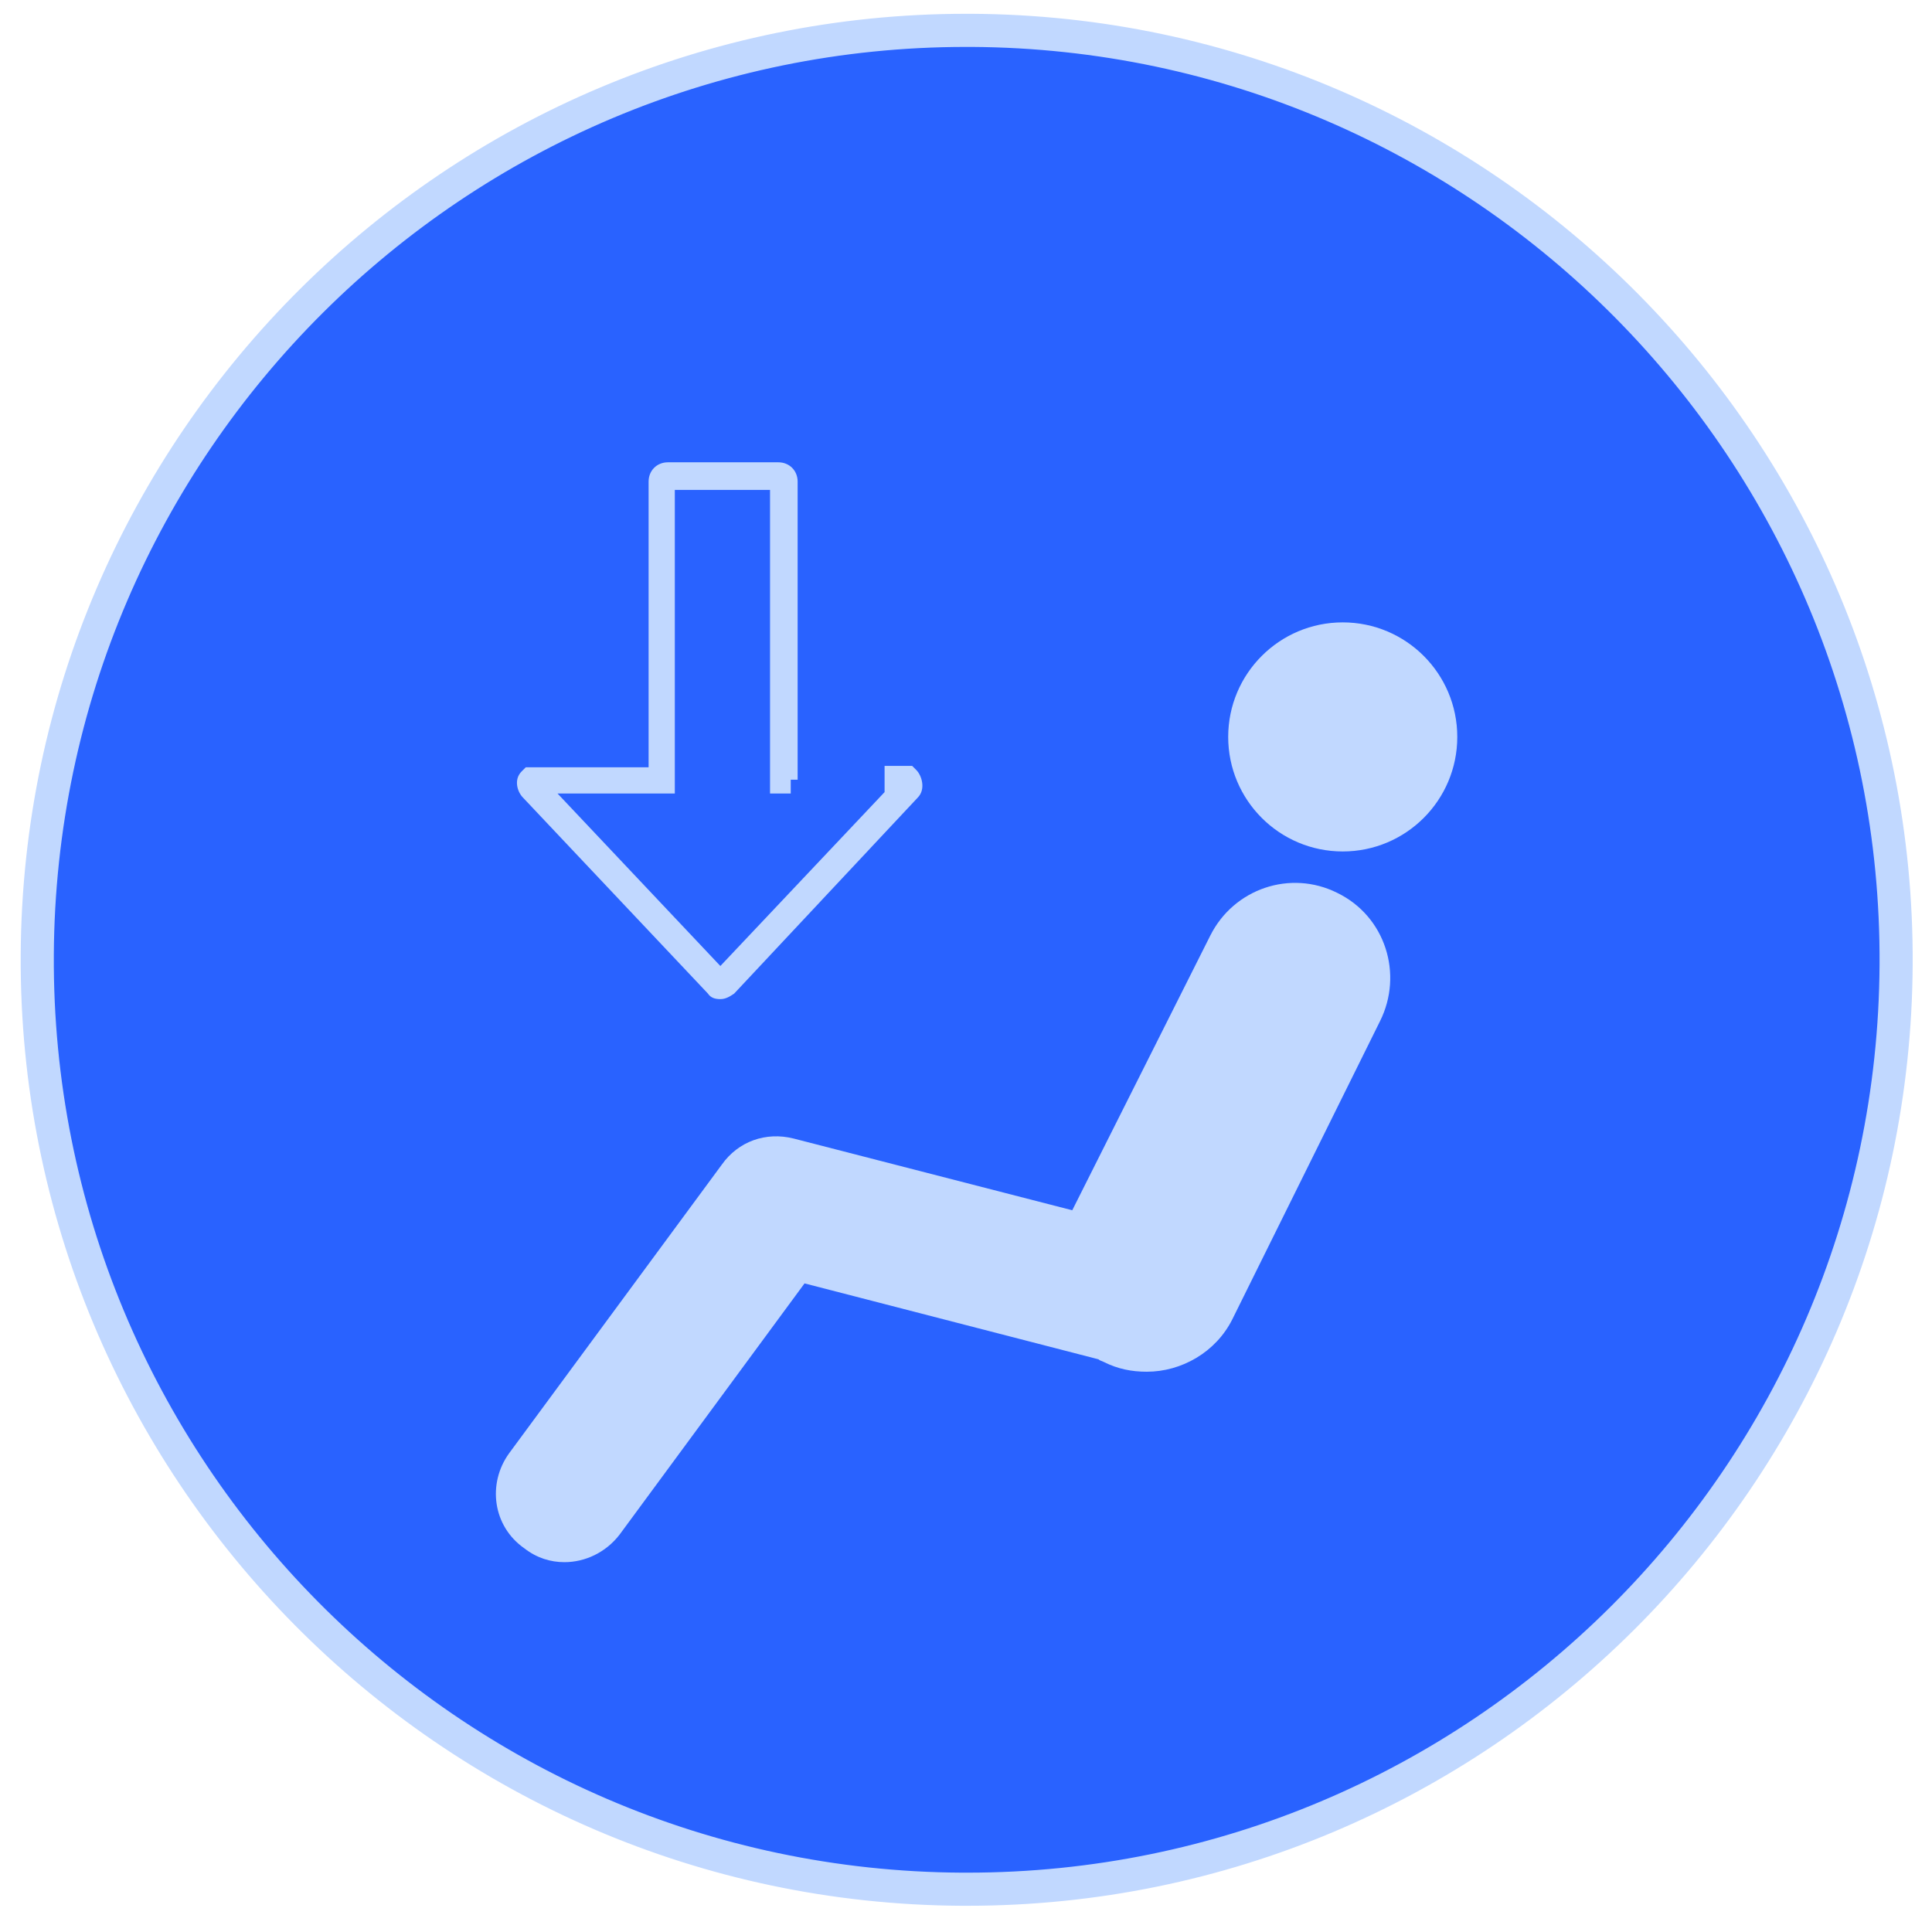 <?xml version="1.0" encoding="UTF-8" standalone="no"?>
<!-- Generator: Adobe Illustrator 21.1.0, SVG Export Plug-In . SVG Version: 6.00 Build 0)  -->

<svg
   version="1.1"
   id="Layer_2"
   x="0px"
   y="0px"
   viewBox="0 0 140 140"
   style="enable-background:new 0 0 140 140;"
   xml:space="preserve"
   sodipodi:docname="HMI_HVAC_AirDown_Active.svg"
   inkscape:version="1.3.2 (091e20ef0f, 2023-11-25)"
   xmlns:inkscape="http://www.inkscape.org/namespaces/inkscape"
   xmlns:sodipodi="http://sodipodi.sourceforge.net/DTD/sodipodi-0.dtd"
   xmlns="http://www.w3.org/2000/svg"
   xmlns:svg="http://www.w3.org/2000/svg"><defs
   id="defs11">
	

		
	
			
			
			
		
				<linearGradient
   id="SVGID_1_"
   gradientUnits="userSpaceOnUse"
   x1="-30.516"
   y1="171.186"
   x2="175.766"
   y2="-26.565"
   gradientTransform="matrix(1,0.005,-0.005,1,-2.509,-2.852)">
					<stop
   offset="0"
   style="stop-color:#c1d8ff;stop-opacity:1;"
   id="stop1" />
					<stop
   offset="1"
   style="stop-color:#0DF9FF"
   id="stop2" />
				</linearGradient>
				
			</defs><sodipodi:namedview
   id="namedview11"
   pagecolor="#ffffff"
   bordercolor="#000000"
   borderopacity="0.25"
   inkscape:showpageshadow="2"
   inkscape:pageopacity="0.0"
   inkscape:pagecheckerboard="0"
   inkscape:deskcolor="#d1d1d1"
   inkscape:zoom="8.3214286"
   inkscape:cx="70"
   inkscape:cy="70"
   inkscape:window-width="2560"
   inkscape:window-height="1371"
   inkscape:window-x="0"
   inkscape:window-y="0"
   inkscape:window-maximized="1"
   inkscape:current-layer="Layer_2" />
<style
   type="text/css"
   id="style1">
	.st0{fill:url(#SVGID_1_);}
	.st1{fill:url(#SVGID_2_);}
	.st2{fill:url(#SVGID_3_);}
	.st3{fill:url(#SVGID_4_);}
</style>
<ellipse
   style="opacity:1;fill:#2962ff;fill-opacity:1;stroke:none;stroke-width:1.547"
   id="path1"
   cx="70.519"
   cy="69.596"
   rx="67.355"
   ry="67.365" /><path
   class="st0"
   d="m 70.1,138.1 c -0.1,0 -0.3,0 -0.4,0 C 31.9,137.9 1.3,107 1.5,69.2 1.7,31.5 32.4,1 70,1 c 0.1,0 0.3,0 0.4,0 37.8,0.2 68.4,31.1 68.2,68.9 v 0 c -0.2,37.7 -30.9,68.2 -68.5,68.2 z M 70,3.4 C 33.7,3.4 4.1,32.8 3.9,69.2 c -0.2,36.5 29.3,66.3 65.8,66.5 0.1,0 0.2,0 0.4,0 36.3,0 65.9,-29.4 66.1,-65.8 0.2,-36.5 -29.3,-66.3 -65.8,-66.5 -0.1,0 -0.2,0 -0.4,0 z"
   id="path2"
   style="fill:#c1d8ff;fill-opacity:1" /><g
   id="g8"
   style="fill:#c1d8ff;fill-opacity:1">
				<g
   id="g7"
   style="fill:#c1d8ff;fill-opacity:1">
					<g
   id="g6"
   style="fill:#c1d8ff;fill-opacity:1">
						<linearGradient
   id="SVGID_2_"
   gradientUnits="userSpaceOnUse"
   x1="-101.477"
   y1="281.138"
   x2="140.628"
   y2="12.717">
							<stop
   offset="0"
   style="stop-color:#00ADDC"
   id="stop3" />
							<stop
   offset="1"
   style="stop-color:#6BFBFF"
   id="stop4" />
						</linearGradient>
						<path
   class="st1"
   d="M 96.9,64.7 C 93.5,63 89.4,64.4 87.7,67.8 l -10,19.9 -20.2,-5.2 c -2,-0.5 -4,0.2 -5.2,1.9 l -15.4,20.9 c -1.6,2.2 -1.2,5.3 1.1,6.9 0.9,0.7 1.9,1 2.9,1 1.5,0 3,-0.7 4,-2 L 58.3,93 79.6,98.5 c 0.1,0.1 0.2,0.1 0.4,0.2 1,0.5 2,0.7 3.1,0.7 2.5,0 5,-1.4 6.2,-3.8 L 100,74 c 1.7,-3.4 0.4,-7.6 -3.1,-9.3 z"
   id="path4"
   style="fill:#c1d8ff;fill-opacity:1" />
						<linearGradient
   id="SVGID_3_"
   gradientUnits="userSpaceOnUse"
   x1="-105.174"
   y1="277.803"
   x2="136.931"
   y2="9.382">
							<stop
   offset="0"
   style="stop-color:#00ADDC"
   id="stop5" />
							<stop
   offset="1"
   style="stop-color:#6BFBFF"
   id="stop6" />
						</linearGradient>
						<circle
   class="st2"
   cx="97.3"
   cy="53.4"
   r="8.3"
   id="circle6"
   style="fill:#c1d8ff;fill-opacity:1" />
					</g>
				</g>
			</g><g
   id="g9"
   style="fill:#c1d8ff;fill-opacity:1">
				<linearGradient
   id="SVGID_4_"
   gradientUnits="userSpaceOnUse"
   x1="-131.138"
   y1="254.386"
   x2="110.968"
   y2="-14.036">
					<stop
   offset="0"
   style="stop-color:#00ADDC"
   id="stop8" />
					<stop
   offset="1"
   style="stop-color:#6BFBFF"
   id="stop9" />
				</linearGradient>
				<path
   class="st3"
   d="m 52.2,72.4 c -0.4,0 -0.7,-0.1 -0.9,-0.4 L 37.9,57.8 c -0.4,-0.4 -0.7,-1.3 -0.1,-1.9 l 0.3,-0.3 H 47 V 34.9 c 0,-0.8 0.6,-1.4 1.4,-1.4 h 8 c 0.8,0 1.4,0.6 1.4,1.4 v 21.6 h -0.5 v 1 h -1.5 v -22 h -6.9 v 22 H 40.4 L 52.2,70 64.1,57.4 v -1.9 h 2 l 0.3,0.3 c 0.4,0.4 0.7,1.4 0.1,2 L 53.2,72 c -0.3,0.2 -0.6,0.4 -1,0.4 z m 12.9,-16 z m -25.7,0 z"
   id="path9"
   style="fill:#c1d8ff;fill-opacity:1" />
			</g>
</svg>
